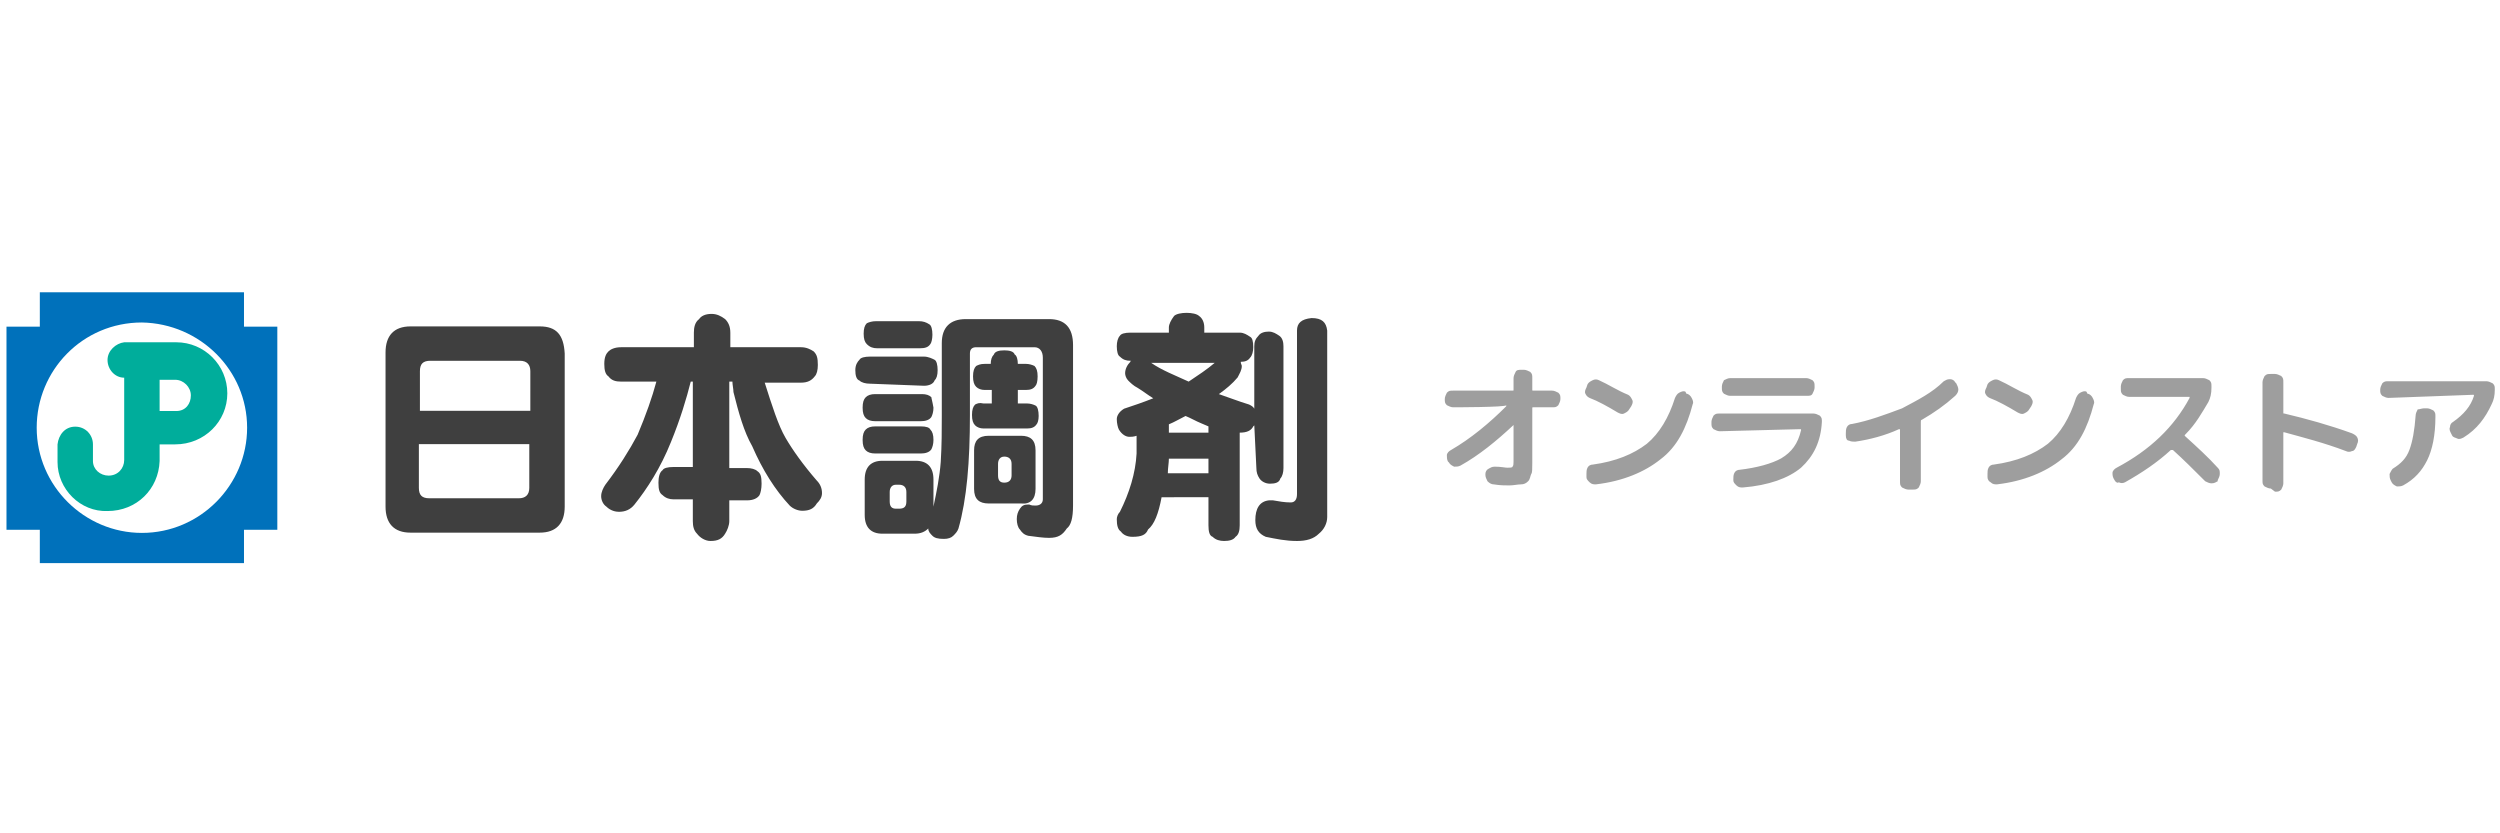<?xml version="1.0" encoding="utf-8"?>
<!-- Generator: Adobe Illustrator 26.5.0, SVG Export Plug-In . SVG Version: 6.00 Build 0)  -->
<svg version="1.1" id="レイヤー_1" xmlns="http://www.w3.org/2000/svg" xmlns:xlink="http://www.w3.org/1999/xlink" x="0px"
	 y="0px" width="240px" height="80px" viewBox="0 0 240 80" style="enable-background:new 0 0 240 80;" xml:space="preserve">
<style type="text/css">
	.st0{fill:none;stroke:#F29600;stroke-linecap:round;stroke-miterlimit:10;}
	.st1{fill:#F29600;}
	.st2{fill:#036EB7;}
	
		.st3{fill:none;stroke:url(#SVGID_00000000185097267590059960000001414091229780349365_);stroke-width:0.709;stroke-linecap:round;stroke-miterlimit:10;}
	.st4{fill:#004492;}
	.st5{fill:none;stroke:#37A0DA;stroke-width:0.709;stroke-linecap:round;stroke-miterlimit:10;}
	.st6{fill:#37A0DA;}
	.st7{fill:none;stroke:#00BECA;stroke-linecap:round;stroke-miterlimit:10;}
	.st8{fill:#00BECA;}
	.st9{fill:none;stroke:#00695F;stroke-width:0.709;stroke-linecap:round;stroke-miterlimit:10;}
	.st10{fill:#00695F;}
	.st11{fill:#939494;}
	.st12{fill:url(#SVGID_00000173129302199042675910000002745163479595819905_);}
	.st13{fill:url(#SVGID_00000128445561846719514570000002494309840979151541_);}
	.st14{fill:url(#SVGID_00000032626910935486081080000006252294899863693697_);}
	.st15{fill:url(#SVGID_00000069371449803244667050000006165535891152270725_);}
	.st16{fill:url(#SVGID_00000127046196171206819190000016648408575099367340_);}
	.st17{fill:url(#SVGID_00000116204907306133338630000012244081782256822955_);}
	.st18{fill:url(#SVGID_00000021103180434933676490000008754982711618949545_);}
	.st19{fill:url(#SVGID_00000084499897879165013350000001234840769338476947_);}
	.st20{fill:#0068B6;}
	.st21{fill:#9E9E9F;}
	.st22{fill:#4C4948;}
	.st23{fill:#D3A900;}
	.st24{fill:#231815;}
	.st25{fill:#4C98C0;}
	.st26{fill:#5DB6E7;}
	.st27{fill:#F9BE00;}
	.st28{fill:#FABE00;}
	.st29{fill:#002C7D;}
	.st30{fill:url(#SVGID_00000118375827191298425160000007652312611954166659_);}
	.st31{fill:url(#SVGID_00000127765158664708942180000009888631661814647487_);}
	.st32{fill:url(#SVGID_00000170259940292272652860000016827809475866289078_);}
	.st33{fill:url(#SVGID_00000070828821660479300560000012075195657599854464_);}
	.st34{fill:url(#SVGID_00000013168570799586093970000016716996071235535746_);}
	.st35{fill:url(#SVGID_00000019647874947828873430000008112278606181821858_);}
	.st36{fill:#F39800;}
	.st37{fill:#FFFFFF;}
	.st38{clip-path:url(#SVGID_00000025432535401195311720000016970502108433037449_);}
	.st39{fill-rule:evenodd;clip-rule:evenodd;fill:#4E93C9;}
	.st40{fill-rule:evenodd;clip-rule:evenodd;fill:#5294C7;}
	.st41{fill:none;stroke:#22ABA3;stroke-linecap:round;stroke-linejoin:round;}
	.st42{fill:none;stroke:#22ABA3;stroke-linecap:round;}
	.st43{fill:none;stroke:#4E93C9;stroke-linecap:round;stroke-linejoin:round;}
	.st44{fill:none;stroke:#4E93C9;stroke-linecap:round;}
	.st45{clip-path:url(#SVGID_00000119077778169905554790000003485799049861711536_);}
	.st46{fill:none;stroke:#FFFFFF;stroke-width:0.567;stroke-miterlimit:10;}
	.st47{fill:none;stroke:#FFFFFF;stroke-width:0.567;stroke-linecap:round;stroke-linejoin:round;stroke-miterlimit:10;}
	.st48{fill:#D7A400;}
	.st49{fill:#82C1EA;}
	.st50{fill:none;stroke:#82C1EA;stroke-linecap:round;stroke-linejoin:round;stroke-miterlimit:10;}
	.st51{fill:none;stroke:#EE86A1;stroke-width:1.5;stroke-linecap:round;stroke-linejoin:round;stroke-miterlimit:10;}
	.st52{fill:#D4A900;}
	.st53{fill:none;stroke:#FFFFFF;stroke-width:0.5;stroke-linecap:round;stroke-linejoin:round;stroke-miterlimit:10;}
	.st54{fill:none;stroke:#D4A900;stroke-width:1.5;stroke-linecap:round;stroke-linejoin:round;stroke-miterlimit:10;}
	.st55{fill:none;stroke:#FFFFFF;stroke-width:0.75;stroke-linecap:round;stroke-linejoin:round;stroke-miterlimit:10;}
	.st56{fill:none;stroke:#D4A900;stroke-width:1.5;stroke-miterlimit:10;}
	.st57{fill:none;stroke:#D4A900;stroke-width:1.75;stroke-miterlimit:10;}
	.st58{fill:#FFFFFF;stroke:#FFFFFF;stroke-width:0.5;stroke-linecap:round;stroke-linejoin:round;stroke-miterlimit:10;}
	.st59{fill:#FFFFFF;stroke:#FFFFFF;stroke-width:0.1;stroke-linecap:round;stroke-linejoin:round;stroke-miterlimit:10;}
	.st60{fill:#ADADAD;}
	.st61{fill:#3F8BFA;}
	.st62{fill:none;stroke:#E0E0E0;}
	.st63{fill:#929293;}
	.st64{fill:#ABABAB;}
	.st65{fill:#AAC507;}
	.st66{fill:#C0C804;}
	.st67{fill:#ADB502;}
	.st68{fill-rule:evenodd;clip-rule:evenodd;fill:#0071BB;}
	.st69{fill-rule:evenodd;clip-rule:evenodd;fill:#FFFFFF;}
	.st70{fill-rule:evenodd;clip-rule:evenodd;fill:#00AD9B;}
	.st71{fill-rule:evenodd;clip-rule:evenodd;fill:#3F3F3F;}
	.st72{opacity:0.5;fill:#3F3F3F;enable-background:new    ;}
	.st73{fill:#00A496;}
	.st74{filter:url(#Adobe_OpacityMaskFilter);}
	.st75{mask:url(#mask-2_00000005961587258627451540000017332507497625668736_);fill-rule:evenodd;clip-rule:evenodd;fill:#2F0051;}
	.st76{filter:url(#Adobe_OpacityMaskFilter_00000159449443161882795120000011556984361418905742_);}
	.st77{mask:url(#mask-4_00000039108361821560937440000000316696223679493261_);fill-rule:evenodd;clip-rule:evenodd;fill:#B50081;}
	.st78{fill-rule:evenodd;clip-rule:evenodd;fill:#B50081;}
	.st79{fill-rule:evenodd;clip-rule:evenodd;fill:#2F0051;}
	.st80{filter:url(#Adobe_OpacityMaskFilter_00000046339342093849724880000009144547878549834128_);}
	.st81{mask:url(#mask-6_00000145048919916515156510000007840779349903482512_);fill-rule:evenodd;clip-rule:evenodd;fill:#2F0051;}
	.st82{filter:url(#Adobe_OpacityMaskFilter_00000080171693661762976890000002844731095064191621_);}
	.st83{mask:url(#mask-6_00000045595294675376269760000004135421409078371217_);fill-rule:evenodd;clip-rule:evenodd;fill:#2F0051;}
	.st84{filter:url(#Adobe_OpacityMaskFilter_00000017491412462186050350000007929398861393398428_);}
	.st85{mask:url(#mask-6_00000134937920733700498910000009481487586690794664_);fill-rule:evenodd;clip-rule:evenodd;fill:#2F0051;}
	.st86{filter:url(#Adobe_OpacityMaskFilter_00000041287954363719056720000002713893999223931026_);}
	.st87{mask:url(#mask-6_00000086683584094947104250000003441781783001060538_);fill-rule:evenodd;clip-rule:evenodd;fill:#2F0051;}
	.st88{filter:url(#Adobe_OpacityMaskFilter_00000116934070817470796300000010259654267957813645_);}
	.st89{mask:url(#mask-6_00000150800548749451089510000012960937927830427565_);fill-rule:evenodd;clip-rule:evenodd;fill:#2F0051;}
	.st90{fill:#0071BC;}
	.st91{fill:#00AE9C;}
	.st92{fill:#231F20;}
</style>
<g id="Symbols">
	<g id="日本調剤ロゴ">
		<g>
			<g>
				<g id="Group" transform="translate(-0.277, -0.041)">
					<polygon id="Fill-1" class="st68" points="26.9,31.4 23.7,31.4 23.7,28.1 4.1,28.1 4.1,31.4 0.9,31.4 0.9,50.9 4.1,50.9 
						4.1,54.1 23.7,54.1 23.7,50.9 26.9,50.9 					"/>
					<path id="Fill-2" class="st69" d="M24,41.1c0,5.5-4.5,10.1-10.1,10.1c-5.5,0-10.1-4.5-10.1-10.1C3.8,35.6,8.2,31,13.9,31
						C19.5,31.1,24,35.6,24,41.1"/>
					<path id="Fill-4" class="st70" d="M15.6,39.5h1.6c0.9,0,1.4-0.7,1.4-1.5s-0.7-1.5-1.5-1.5h-1.5V39.5z M5.8,44.4v-1.7l0,0
						C5.9,41.8,6.5,41,7.5,41s1.7,0.8,1.7,1.7v1.6c0,0.8,0.7,1.4,1.5,1.4c0.9,0,1.5-0.7,1.5-1.5v-0.1l0,0v-4.8l0,0v-3
						c-0.9,0-1.6-0.8-1.6-1.7c0-0.9,0.8-1.6,1.6-1.7l0,0h5l0,0c2.7,0,4.9,2.2,4.9,4.9s-2.2,4.9-5,4.9h-1.5v1.6
						c-0.1,2.7-2.2,4.8-5,4.8C8,49.2,5.8,47,5.8,44.4L5.8,44.4z"/>
				</g>
				
					<g id="Group-8" transform="translate(85.945, 13.6) rotate(90) translate(-85.945, -13.6) translate(74.279, -34.467)">
					<path id="Fill-6" class="st71" d="M34.7,19.9c-0.6,1.3-1.1,2.6-1.8,3.6v-6.1C33.5,18.1,34.1,19,34.7,19.9L34.7,19.9z M39.6,18
						v3.8h-0.8c-0.2-0.5-0.5-1-0.8-1.6c0.2-0.5,0.5-1,0.7-1.5c0.1-0.2,0.2-0.5,0.3-0.7H39.6z M43.5,18v3.9c-0.5,0-1-0.1-1.4-0.1V18
						H43.5z M43,13.4c0.4,0,0.7-0.1,1-0.3c0.3-0.2,0.5-0.6,0.5-1c0-0.5-0.1-0.9-0.5-1c-0.2-0.2-0.6-0.3-1-0.3H31.3
						c-0.4,0-0.8,0.1-1,0.4c-0.2,0.3-0.4,0.6-0.4,1c0,0.4,0.1,0.8,0.4,1c0.3,0.3,0.6,0.4,1,0.4h6c-0.2,0.1-0.3,0.3-0.4,0.5
						c-0.3,1-0.7,2-1,2.9c-0.5-0.7-1-1.3-1.6-1.8c-0.4-0.2-0.7-0.4-1.1-0.4c-0.1,0-0.2,0.1-0.4,0.1c0-0.4-0.1-0.7-0.4-0.9
						c-0.2-0.2-0.6-0.3-1-0.3c-0.6,0-0.9,0.1-1,0.3c-0.2,0.3-0.4,0.6-0.4,1v3.4h-0.5c-0.5,0-0.9,0.2-1.1,0.5
						c-0.2,0.2-0.3,0.7-0.3,1.2s0.1,1,0.3,1.2c0.4,0.3,0.8,0.5,1.1,0.5H30v3.7c0,0.5,0.1,0.9,0.3,1c0.2,0.2,0.6,0.3,1,0.3
						c0.5,0,0.9-0.1,1-0.3c0.3-0.3,0.4-0.6,0.4-1v-0.1c0,0,0,0.1,0.1,0.1c0.3,0.3,0.7,0.5,1.1,0.5c0.2,0,0.5-0.1,0.7-0.3
						c0.2-0.2,0.5-0.5,0.7-0.9c0.3-0.5,0.7-1,1-1.5c0.4,1,0.7,1.9,1,2.8c0.3,0.5,0.7,0.7,1,0.7c0.4,0,0.8-0.1,1-0.2
						c0.5-0.3,0.7-0.7,0.7-1c0-0.2,0-0.4-0.1-0.7h1.7c1.9,0.1,3.8,0.7,5.6,1.6c0.2,0.2,0.5,0.3,0.7,0.3c0.6,0,1-0.1,1.2-0.4
						c0.3-0.2,0.5-0.6,0.5-1.1c0-0.9-0.2-1.3-0.7-1.5c-0.5-0.6-1.5-1-3.1-1.3V18h2.7c0.6,0,1-0.1,1.1-0.4c0.3-0.3,0.4-0.7,0.4-1.1
						c0-0.5-0.1-0.9-0.4-1.1c-0.2-0.3-0.6-0.4-1.1-0.4h-8.9c0-0.7-0.2-1.1-0.6-1.3c0,0,0,0-0.1-0.1L43,13.4L43,13.4z M28.6,8.1
						c0.1,1,0.5,1.4,1.2,1.4h15.7c0.5,0,0.8,0.2,0.8,0.6c0,0.6-0.1,1.1-0.2,1.7c0,0.1,0,0.3,0,0.4c0.1,0.9,0.8,1.3,1.9,1.3
						c0.8,0,1.3-0.3,1.6-1c0.2-1,0.4-1.9,0.4-3c0-0.9-0.2-1.6-0.7-2.1c-0.4-0.5-1-0.8-1.6-0.8H29.8C29,6.7,28.6,7.1,28.6,8.1
						L28.6,8.1z M46.2,47c0.5,0,0.7,0.2,0.7,0.7V48c0,0.4-0.2,0.6-0.7,0.6h-0.9c-0.4,0-0.7-0.2-0.7-0.6v-0.3c0-0.4,0.2-0.7,0.7-0.7
						H46.2z M28.7,33.3v8c0,1.5,0.8,2.3,2.3,2.3h7c1.3,0,2.8,0,4.4,0.1c1.4,0.1,2.9,0.4,4.3,0.7h-2.6c-1.2,0-1.8,0.6-1.8,1.7v3.2
						c0,1.1,0.6,1.7,1.8,1.7h3.4c1.2,0,1.8-0.6,1.8-1.7v-3.1c0-0.6-0.2-1-0.5-1.3c0.3,0,0.5-0.2,0.7-0.4s0.3-0.5,0.3-1.1
						c0-0.4-0.1-0.7-0.3-0.9c-0.2-0.2-0.4-0.4-0.7-0.5c-2.8-0.8-6.4-1.1-10.9-1.1h-5.9c-0.4,0-0.6-0.2-0.6-0.6v-5.6
						c0-0.5,0.4-0.8,1-0.8h13.6c0.4,0,0.6,0.3,0.6,0.7c0,0.2,0,0.4-0.1,0.6v0.1c0,0.4,0.1,0.6,0.4,0.8s0.6,0.3,1,0.3
						c0.4,0,0.8-0.1,1-0.3c0.3-0.2,0.5-0.4,0.6-0.8c0.1-0.8,0.2-1.4,0.2-2c0-0.9-0.3-1.3-0.9-1.7c-0.3-0.4-1-0.6-2.2-0.6H31.2
						C29.5,31,28.7,31.8,28.7,33.3L28.7,33.3z M31.5,49.8v-4.1c0-0.5-0.1-0.8-0.4-1c-0.1-0.1-0.5-0.2-0.9-0.2c-0.5,0-0.9,0.1-1,0.3
						c-0.2,0.3-0.3,0.6-0.3,1v4.1c0,0.4,0.1,0.7,0.2,0.9c0.2,0.2,0.5,0.3,1,0.3c0.5,0,0.8-0.1,1-0.3C31.4,50.5,31.5,50.2,31.5,49.8
						L31.5,49.8z M35.1,45.3c0-0.5-0.2-0.9-0.5-1c-0.2-0.2-0.5-0.3-1-0.3c-0.5,0-0.9,0.1-1,0.3s-0.3,0.6-0.3,1v5.2
						c0,0.5,0.1,0.9,0.3,1c0.2,0.2,0.5,0.4,1,0.4c0.5,0,0.9-0.1,1-0.4c0.2-0.2,0.3-0.6,0.3-1L35.1,45.3L35.1,45.3z M36.2,44.6
						c-0.2,0.2-0.3,0.5-0.3,0.9V50c0,0.4,0.1,0.7,0.3,0.9c0.2,0.2,0.5,0.3,1,0.3s0.8-0.1,1-0.3c0.2-0.2,0.3-0.5,0.3-0.9v-4.4
						c0-0.4-0.1-0.8-0.4-1c-0.2-0.1-0.5-0.2-0.9-0.2C36.6,44.5,36.3,44.6,36.2,44.6L36.2,44.6z M43.7,36.9c0.4,0,0.7,0.2,0.7,0.7
						c0,0.4-0.2,0.6-0.7,0.6h-1.1c-0.4,0-0.7-0.2-0.7-0.6c0-0.4,0.2-0.7,0.7-0.7H43.7z M45,34.6h-3.7c-1,0-1.4,0.5-1.4,1.4v3.1
						c0,1,0.5,1.4,1.4,1.4H45c1,0,1.4-0.5,1.4-1.4v-3.1C46.5,35.1,46,34.6,45,34.6L45,34.6z M39,45.6V50c0,0.4,0.1,0.7,0.3,0.9
						s0.5,0.3,1,0.3c0.5,0,0.8-0.1,1-0.3c0.2-0.2,0.3-0.5,0.3-0.9v-4.4c0-0.4-0.1-0.8-0.4-1c-0.2-0.1-0.5-0.2-0.9-0.2
						c-0.5,0-0.8,0.1-1,0.3C39.1,44.8,39,45.1,39,45.6L39,45.6z M36.9,40.4c0.2,0.2,0.5,0.3,1,0.3s0.8-0.1,1-0.3
						c0.2-0.2,0.3-0.5,0.3-0.8v-4.2c0-0.4-0.1-0.7-0.4-0.9c-0.1-0.1-0.4-0.2-0.8-0.2c-0.5,0-0.9,0.1-1,0.3s-0.2,0.5-0.2,0.8v0.9
						c-0.1,0-0.2,0-0.3,0h-1v-0.8c0-0.4-0.1-0.7-0.4-0.9c-0.1-0.1-0.4-0.2-0.9-0.2s-0.8,0.1-1,0.3c-0.1,0.2-0.2,0.5-0.2,0.8v0.8
						c-0.4,0-0.8,0.1-0.9,0.3c-0.3,0.1-0.4,0.5-0.4,1c0,0.5,0.1,0.9,0.4,1c0.2,0.2,0.5,0.3,0.9,0.3v0.6c0,0.4,0.1,0.6,0.2,0.8
						c0.2,0.2,0.5,0.3,1,0.3s0.8-0.1,1-0.3c0.2-0.2,0.3-0.5,0.3-0.8v-0.7h1c0.1,0,0.2,0,0.3,0v0.8C36.7,40,36.8,40.2,36.9,40.4
						L36.9,40.4z M40.1,58.6c-1.2,0.7-3.1,1.3-5.3,2v-3.5c0-0.6-0.2-1-0.6-1.3c-0.2-0.2-0.6-0.3-1.1-0.3c-0.7,0-1,0.1-1.3,0.4
						c-0.2,0.3-0.4,0.7-0.4,1.2v6.8h-1.4c-0.6,0-1,0.2-1.3,0.5c-0.3,0.4-0.5,0.8-0.5,1.3c0,0.6,0.2,1,0.5,1.2
						c0.3,0.4,0.8,0.5,1.3,0.5h1.4v7c0,0.6,0.2,1,0.4,1.2S32.3,76,33,76c0.6,0,1-0.1,1.2-0.4c0.4-0.3,0.5-0.7,0.5-1.2V71
						c1.5,0.4,3.2,1,5.1,1.8c1.5,0.8,3.1,1.8,4.8,3.1c0.3,0.2,0.7,0.4,1.1,0.4c0.4,0,0.8-0.2,1-0.5c0.4-0.4,0.5-0.9,0.5-1.2
						c0-0.6-0.2-1.1-0.7-1.5c-1.5-1.2-3.5-2.5-6-3.5c-2.2-0.9-4.2-1.5-5.8-1.9v-0.2h8.2v1.9c0,0.5,0.1,0.9,0.3,1
						c0.2,0.3,0.7,0.4,1.2,0.4c0.7,0,1-0.1,1.2-0.4c0.3-0.3,0.4-0.7,0.4-1v-1.9h2.1c0.5,0,0.9-0.1,1.2-0.4c0.4-0.3,0.7-0.8,0.7-1.3
						c0-0.7-0.2-1.1-0.7-1.4c-0.3-0.2-0.8-0.4-1.2-0.4h-2v-1.7c0-0.6-0.2-1-0.5-1.2c-0.2-0.1-0.6-0.2-1.1-0.2c-0.7,0-1,0.1-1.2,0.4
						c-0.2,0.2-0.3,0.6-0.3,1v1.7h-8.3v-0.3c0.3,0,0.7-0.1,1-0.1c2-0.5,3.8-1,5.2-1.8c2.3-1,4.2-2.2,5.7-3.6
						c0.3-0.3,0.5-0.8,0.5-1.2c0-0.7-0.2-1.1-0.7-1.4c-0.3-0.3-0.6-0.5-1-0.5c-0.5,0-0.9,0.2-1.2,0.5C42.7,56.9,41.3,57.9,40.1,58.6
						L40.1,58.6z M37.5,83.2v10.5h-3.8c-0.7,0-1-0.3-1-1v-8.6c0-0.7,0.4-1,1-1H37.5z M44.9,83.2c0.7,0,1,0.4,1,1v8.6
						c0,0.7-0.3,1-1,1h-4.2V83.2H44.9z M29.4,82.2v12.4c0,1.6,0.9,2.4,2.5,2.4h14.8c1.6,0,2.5-0.8,2.5-2.4V82.2
						c0-1.6-0.9-2.4-2.5-2.4H32C30.2,79.9,29.4,80.6,29.4,82.2L29.4,82.2z"/>
				</g>
			</g>
			<path id="オンラインストア" class="st72" d="M139.5,39.1c-0.2,0-0.4-0.1-0.6-0.2c-0.2-0.2-0.2-0.3-0.2-0.6l0,0
				c0-0.2,0.1-0.4,0.2-0.6c0.2-0.2,0.3-0.2,0.6-0.2h5.7c0.1,0,0.1,0,0.1-0.1v-1.1c0-0.2,0.1-0.4,0.2-0.6c0.1-0.2,0.3-0.2,0.6-0.2
				h0.2c0.2,0,0.4,0.1,0.6,0.2c0.2,0.2,0.2,0.3,0.2,0.6v1.1c0,0.1,0,0.1,0.1,0.1h1.8c0.2,0,0.4,0.1,0.6,0.2c0.2,0.2,0.2,0.3,0.2,0.6
				l0,0c0,0.2-0.1,0.4-0.2,0.6c-0.2,0.2-0.3,0.2-0.6,0.2h-1.8c-0.1,0-0.1,0-0.1,0.1v5.2c0,0.6,0,1-0.1,1.1c-0.1,0.2-0.1,0.5-0.3,0.7
				c-0.2,0.2-0.4,0.3-0.7,0.3s-0.7,0.1-1.1,0.1c-0.4,0-0.9,0-1.5-0.1c-0.2,0-0.4-0.1-0.6-0.3c-0.1-0.2-0.2-0.4-0.2-0.6v-0.1
				c0-0.2,0.1-0.4,0.3-0.5s0.3-0.2,0.6-0.2c0.6,0,1,0.1,1.2,0.1s0.5,0,0.5-0.1c0.1-0.1,0.1-0.3,0.1-0.5v-3.5l0,0l0,0
				c-1.6,1.5-3.3,2.9-5.1,3.9c-0.2,0.1-0.4,0.1-0.6,0.1c-0.2-0.1-0.4-0.2-0.5-0.4l-0.1-0.1c-0.1-0.2-0.1-0.4-0.1-0.6
				s0.2-0.4,0.4-0.5c1.9-1.1,3.7-2.6,5.3-4.2v-0.1C144.6,39.1,139.5,39.1,139.5,39.1z M152.6,38.2c-0.2-0.1-0.3-0.2-0.4-0.4
				c-0.1-0.2,0-0.4,0.1-0.6l0.1-0.3c0.1-0.2,0.3-0.3,0.5-0.4s0.4-0.1,0.6,0c0.9,0.4,1.8,1,2.8,1.4c0.2,0.1,0.3,0.3,0.4,0.5
				c0.1,0.2,0,0.4-0.1,0.6l-0.2,0.3c-0.1,0.2-0.3,0.3-0.5,0.4c-0.2,0.1-0.4,0-0.6-0.1C154.3,39,153.4,38.5,152.6,38.2z M161.9,37.8
				c0.2,0,0.4,0.2,0.5,0.4c0.1,0.2,0.2,0.4,0.1,0.6c-0.6,2.3-1.5,4.1-3.1,5.3c-1.5,1.2-3.6,2.1-6.2,2.4c-0.2,0-0.4,0-0.6-0.2
				c-0.2-0.2-0.3-0.3-0.3-0.5v-0.3c0-0.2,0-0.4,0.1-0.6c0.1-0.2,0.3-0.3,0.5-0.3c2.2-0.3,3.9-1,5.2-2c1.2-1,2.1-2.5,2.7-4.4
				c0.1-0.2,0.2-0.4,0.4-0.5c0.2-0.1,0.4-0.2,0.6-0.1L161.9,37.8z M165.1,41.4c-0.2,0-0.4-0.1-0.6-0.2c-0.2-0.2-0.2-0.3-0.2-0.6
				v-0.1c0-0.2,0.1-0.4,0.2-0.6c0.2-0.2,0.3-0.2,0.6-0.2h9c0.2,0,0.4,0.1,0.6,0.2c0.2,0.2,0.2,0.3,0.2,0.6c-0.1,1.9-0.8,3.3-2,4.4
				c-1.2,1-3.1,1.7-5.6,1.9c-0.2,0-0.4,0-0.6-0.2s-0.3-0.3-0.3-0.5v-0.1c0-0.2,0-0.4,0.1-0.6s0.3-0.3,0.5-0.3c1.7-0.2,3.1-0.6,4-1.1
				c1-0.6,1.6-1.4,1.9-2.7c0-0.1,0-0.1-0.1-0.1L165.1,41.4L165.1,41.4z M166.1,36.3h7.3c0.2,0,0.4,0.1,0.6,0.2
				c0.2,0.2,0.2,0.3,0.2,0.6v0.1c0,0.2-0.1,0.4-0.2,0.6c-0.1,0.2-0.3,0.2-0.6,0.2h-7.3c-0.2,0-0.4-0.1-0.6-0.2
				c-0.2-0.2-0.2-0.3-0.2-0.6v-0.1c0-0.2,0.1-0.4,0.2-0.6C165.7,36.4,165.9,36.3,166.1,36.3z M177.2,41.8v-0.2c0-0.2,0-0.4,0.1-0.6
				c0.1-0.2,0.3-0.3,0.5-0.3c1.6-0.3,3.2-0.9,4.8-1.5c1.5-0.8,2.9-1.5,4-2.6c0.2-0.1,0.3-0.2,0.6-0.2c0.2,0,0.4,0.1,0.5,0.3l0.1,0.1
				c0.1,0.2,0.2,0.4,0.2,0.6s-0.1,0.4-0.3,0.6c-1,0.9-2,1.6-3.2,2.3c-0.1,0-0.1,0.1-0.1,0.2l0,0l0,0v5.7c0,0.2-0.1,0.4-0.2,0.6
				c-0.2,0.2-0.3,0.2-0.6,0.2h-0.4c-0.2,0-0.4-0.1-0.6-0.2c-0.2-0.2-0.2-0.3-0.2-0.6v-4.9c0-0.1,0-0.1-0.1-0.1
				c-1.3,0.6-2.8,1-4.2,1.2c-0.2,0-0.4,0-0.6-0.1C177.3,42.3,177.2,42.1,177.2,41.8z M191,38.2c-0.2-0.1-0.3-0.2-0.4-0.4
				c-0.1-0.2,0-0.4,0.1-0.6l0.1-0.3c0.1-0.2,0.3-0.3,0.5-0.4c0.2-0.1,0.4-0.1,0.6,0c0.9,0.4,1.8,1,2.8,1.4c0.2,0.1,0.3,0.3,0.4,0.5
				c0.1,0.2,0,0.4-0.1,0.6l-0.2,0.3c-0.1,0.2-0.3,0.3-0.5,0.4c-0.2,0.1-0.4,0-0.6-0.1C192.7,39,191.8,38.5,191,38.2z M200.4,37.8
				c0.2,0,0.4,0.2,0.5,0.4c0.1,0.2,0.2,0.4,0.1,0.6c-0.6,2.3-1.5,4.1-3.1,5.3c-1.5,1.2-3.6,2.1-6.2,2.4c-0.2,0-0.4,0-0.6-0.2
				c-0.2-0.1-0.3-0.3-0.3-0.5v-0.3c0-0.2,0-0.4,0.1-0.6c0.1-0.2,0.3-0.3,0.5-0.3c2.2-0.3,3.9-1,5.2-2c1.2-1,2.1-2.5,2.7-4.4
				c0.1-0.2,0.2-0.4,0.4-0.5c0.2-0.1,0.4-0.2,0.6-0.1L200.4,37.8z M203,46.1L203,46.1c-0.2-0.3-0.2-0.5-0.2-0.7s0.2-0.4,0.4-0.5
				c3.2-1.7,5.5-3.9,7-6.7c0,0,0,0,0-0.1c0,0,0,0-0.1,0h-5.7c-0.2,0-0.4-0.1-0.6-0.2c-0.2-0.2-0.2-0.3-0.2-0.6v-0.2
				c0-0.2,0.1-0.4,0.2-0.6c0.2-0.2,0.3-0.2,0.6-0.2h7.1c0.2,0,0.4,0.1,0.6,0.2c0.2,0.2,0.2,0.3,0.2,0.6v0.1c0,0.6-0.1,1-0.3,1.4
				c-0.6,1-1.2,2.1-2.2,3.1c-0.1,0.1-0.1,0.1,0,0.2c1.1,1,2.2,2,3.1,3c0.2,0.2,0.2,0.3,0.2,0.6c0,0.2-0.1,0.4-0.2,0.6l0,0.1
				c-0.2,0.1-0.3,0.2-0.6,0.2c-0.2,0-0.4-0.1-0.6-0.2c-1.1-1.1-2.1-2.1-3.1-3c-0.1,0-0.1,0-0.2,0c-1.3,1.2-2.8,2.2-4.4,3.1
				c-0.2,0.1-0.4,0.1-0.6,0C203.3,46.4,203.1,46.3,203,46.1z M218,46.9c-0.2,0-0.4-0.1-0.6-0.2c-0.2-0.2-0.2-0.3-0.2-0.6v-9.4
				c0-0.2,0.1-0.4,0.2-0.6c0.2-0.2,0.3-0.2,0.6-0.2h0.4c0.2,0,0.4,0.1,0.6,0.2c0.2,0.2,0.2,0.3,0.2,0.6v2.9c0,0.1,0,0.1,0.1,0.1
				c2.1,0.5,4.3,1.1,6.5,1.9c0.2,0.1,0.4,0.2,0.5,0.4c0.1,0.2,0.1,0.4,0,0.6l-0.1,0.3c-0.1,0.2-0.2,0.4-0.4,0.4
				c-0.2,0.1-0.4,0.1-0.6,0c-2.1-0.8-4.1-1.3-5.9-1.8h-0.1c0,0,0,0,0,0.1v4.8c0,0.2-0.1,0.4-0.2,0.6c-0.2,0.2-0.3,0.2-0.6,0.2
				L218,46.9L218,46.9z M229.3,38.2c-0.2,0-0.4-0.1-0.6-0.2c-0.2-0.2-0.2-0.3-0.2-0.6l0,0c0-0.2,0.1-0.4,0.2-0.6
				c0.2-0.2,0.3-0.2,0.6-0.2h9.4c0.2,0,0.4,0.1,0.6,0.2c0.2,0.2,0.2,0.3,0.2,0.6l0,0c0,0.6-0.1,1-0.3,1.4c-0.6,1.3-1.4,2.4-2.7,3.2
				c-0.2,0.1-0.4,0.2-0.6,0.1c-0.2-0.1-0.4-0.1-0.5-0.3l-0.1-0.2c-0.1-0.2-0.2-0.4-0.1-0.6c0-0.2,0.1-0.4,0.3-0.5
				c1-0.7,1.7-1.5,2-2.5c0-0.1,0-0.1-0.1-0.1L229.3,38.2L229.3,38.2z M232.7,39.2h0.3c0.2,0,0.4,0.1,0.6,0.2
				c0.2,0.2,0.2,0.3,0.2,0.6c0,1.8-0.3,3.2-0.8,4.2c-0.5,1-1.2,1.8-2.3,2.4c-0.2,0.1-0.4,0.1-0.6,0.1c-0.2-0.1-0.4-0.2-0.5-0.4
				l-0.1-0.2c-0.1-0.2-0.1-0.4-0.1-0.6c0.1-0.2,0.2-0.4,0.3-0.5c0.8-0.5,1.3-1,1.6-1.8c0.3-0.8,0.5-1.9,0.6-3.3
				c0-0.2,0.1-0.4,0.2-0.6C232.3,39.3,232.5,39.2,232.7,39.2z"/>
		</g>
	</g>
</g>
</svg>
